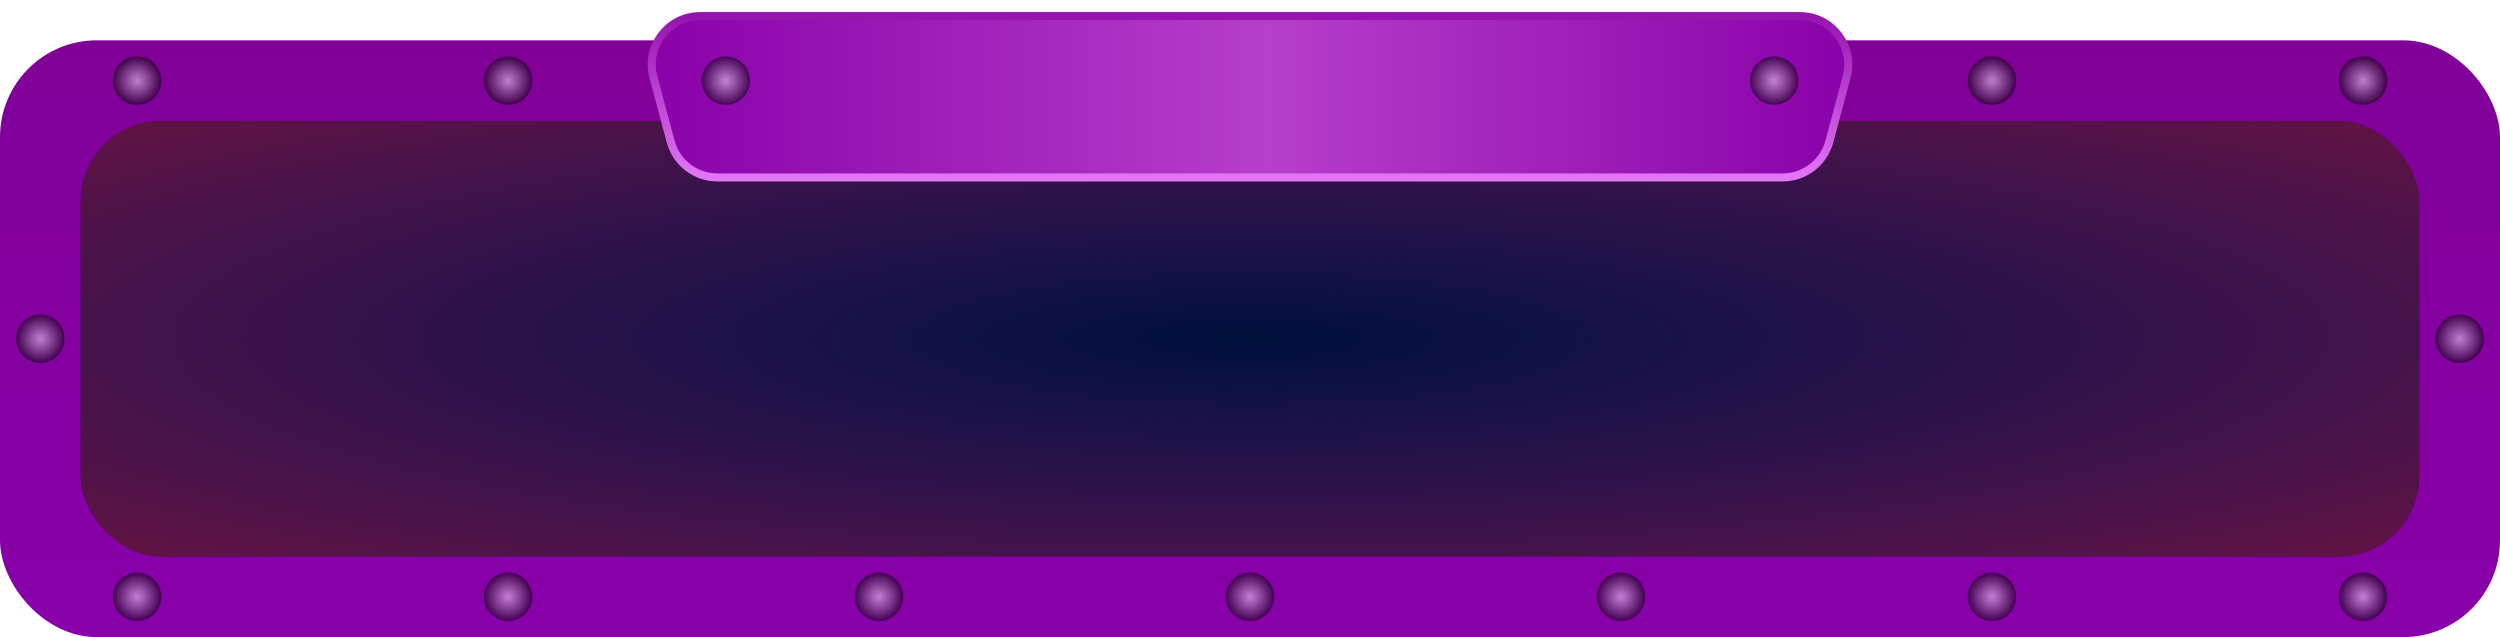 <svg id="ePqSLY2mjIb1" xmlns="http://www.w3.org/2000/svg" xmlns:xlink="http://www.w3.org/1999/xlink" viewBox="0 0 310 79" shape-rendering="geometricPrecision" text-rendering="geometricPrecision"><defs><linearGradient id="ePqSLY2mjIb2-fill" x1="155" y1="0" x2="155" y2="74" spreadMethod="pad" gradientUnits="userSpaceOnUse" gradientTransform="translate(0 0)"><stop id="ePqSLY2mjIb2-fill-0" offset="0%" stop-color="#800097"/><stop id="ePqSLY2mjIb2-fill-1" offset="100%" stop-color="#8800a9"/></linearGradient><filter id="ePqSLY2mjIb3-filter" x="-150%" width="400%" y="-150%" height="400%"><feGaussianBlur id="ePqSLY2mjIb3-filter-drop-shadow-0-blur" in="SourceAlpha" stdDeviation="3,3"/><feOffset id="ePqSLY2mjIb3-filter-drop-shadow-0-offset" dx="0" dy="0" result="tmp"/><feFlood id="ePqSLY2mjIb3-filter-drop-shadow-0-flood" flood-color="#000"/><feComposite id="ePqSLY2mjIb3-filter-drop-shadow-0-composite" operator="in" in2="tmp"/><feMerge id="ePqSLY2mjIb3-filter-drop-shadow-0-merge"><feMergeNode id="ePqSLY2mjIb3-filter-drop-shadow-0-merge-node-1"/><feMergeNode id="ePqSLY2mjIb3-filter-drop-shadow-0-merge-node-2" in="SourceGraphic"/></feMerge></filter><radialGradient id="ePqSLY2mjIb4-fill" cx="0" cy="0" r="1" spreadMethod="pad" gradientUnits="userSpaceOnUse" gradientTransform="matrix(0 64.25 -345.046 0 145 27)"><stop id="ePqSLY2mjIb4-fill-0" offset="0%" stop-color="rgba(152,28,150,0)"/><stop id="ePqSLY2mjIb4-fill-1" offset="100%" stop-color="#b00f0f"/></radialGradient><filter id="ePqSLY2mjIb5-filter" x="-150%" width="400%" y="-150%" height="400%"><feGaussianBlur id="ePqSLY2mjIb5-filter-drop-shadow-0-blur" in="SourceAlpha" stdDeviation="0,0"/><feOffset id="ePqSLY2mjIb5-filter-drop-shadow-0-offset" dx="0" dy="2" result="tmp"/><feFlood id="ePqSLY2mjIb5-filter-drop-shadow-0-flood" flood-color="rgba(0,0,0,0.4)"/><feComposite id="ePqSLY2mjIb5-filter-drop-shadow-0-composite" operator="in" in2="tmp"/><feMerge id="ePqSLY2mjIb5-filter-drop-shadow-0-merge"><feMergeNode id="ePqSLY2mjIb5-filter-drop-shadow-0-merge-node-1"/><feMergeNode id="ePqSLY2mjIb5-filter-drop-shadow-0-merge-node-2" in="SourceGraphic"/></feMerge></filter><linearGradient id="ePqSLY2mjIb5-fill" x1="81" y1="10.244" x2="233" y2="10.244" spreadMethod="pad" gradientUnits="userSpaceOnUse" gradientTransform="translate(0 0)"><stop id="ePqSLY2mjIb5-fill-0" offset="0%" stop-color="#8800a9"/><stop id="ePqSLY2mjIb5-fill-1" offset="51.562%" stop-color="#b63fca"/><stop id="ePqSLY2mjIb5-fill-2" offset="100%" stop-color="#8800a9"/></linearGradient><linearGradient id="ePqSLY2mjIb5-stroke" x1="0.5" y1="1" x2="0.5" y2="0" spreadMethod="pad" gradientUnits="objectBoundingBox" gradientTransform="translate(0 0)"><stop id="ePqSLY2mjIb5-stroke-0" offset="0%" stop-color="#e276f6"/><stop id="ePqSLY2mjIb5-stroke-1" offset="100%" stop-color="#9614ae"/></linearGradient><radialGradient id="ePqSLY2mjIb7-fill" cx="0" cy="0" r="0.5" spreadMethod="pad" gradientUnits="objectBoundingBox" gradientTransform="translate(0.5 0.5)"><stop id="ePqSLY2mjIb7-fill-0" offset="0%" stop-color="rgba(255,255,255,0.5)"/><stop id="ePqSLY2mjIb7-fill-1" offset="100%" stop-color="rgba(0,0,0,0.5)"/></radialGradient><filter id="ePqSLY2mjIb8-filter" x="-150%" width="400%" y="-150%" height="400%"><feGaussianBlur id="ePqSLY2mjIb8-filter-blur-0" stdDeviation="2,2" result="result"/></filter><radialGradient id="ePqSLY2mjIb9-fill" cx="0" cy="0" r="0.5" spreadMethod="pad" gradientUnits="objectBoundingBox" gradientTransform="translate(0.5 0.5)"><stop id="ePqSLY2mjIb9-fill-0" offset="0%" stop-color="#fff"/><stop id="ePqSLY2mjIb9-fill-1" offset="100%" stop-color="#ffa900"/></radialGradient><radialGradient id="ePqSLY2mjIb11-fill" cx="0" cy="0" r="0.5" spreadMethod="pad" gradientUnits="objectBoundingBox" gradientTransform="translate(0.5 0.5)"><stop id="ePqSLY2mjIb11-fill-0" offset="0%" stop-color="rgba(255,255,255,0.5)"/><stop id="ePqSLY2mjIb11-fill-1" offset="100%" stop-color="rgba(0,0,0,0.5)"/></radialGradient><filter id="ePqSLY2mjIb12-filter" x="-150%" width="400%" y="-150%" height="400%"><feGaussianBlur id="ePqSLY2mjIb12-filter-blur-0" stdDeviation="2,2" result="result"/></filter><radialGradient id="ePqSLY2mjIb13-fill" cx="0" cy="0" r="0.5" spreadMethod="pad" gradientUnits="objectBoundingBox" gradientTransform="translate(0.5 0.5)"><stop id="ePqSLY2mjIb13-fill-0" offset="0%" stop-color="#fff"/><stop id="ePqSLY2mjIb13-fill-1" offset="100%" stop-color="#ffa900"/></radialGradient><radialGradient id="ePqSLY2mjIb15-fill" cx="0" cy="0" r="0.5" spreadMethod="pad" gradientUnits="objectBoundingBox" gradientTransform="translate(0.5 0.5)"><stop id="ePqSLY2mjIb15-fill-0" offset="0%" stop-color="rgba(255,255,255,0.5)"/><stop id="ePqSLY2mjIb15-fill-1" offset="100%" stop-color="rgba(0,0,0,0.5)"/></radialGradient><filter id="ePqSLY2mjIb16-filter" x="-150%" width="400%" y="-150%" height="400%"><feGaussianBlur id="ePqSLY2mjIb16-filter-blur-0" stdDeviation="2,2" result="result"/></filter><radialGradient id="ePqSLY2mjIb17-fill" cx="0" cy="0" r="0.5" spreadMethod="pad" gradientUnits="objectBoundingBox" gradientTransform="translate(0.5 0.5)"><stop id="ePqSLY2mjIb17-fill-0" offset="0%" stop-color="#fff"/><stop id="ePqSLY2mjIb17-fill-1" offset="100%" stop-color="#ffa900"/></radialGradient><radialGradient id="ePqSLY2mjIb19-fill" cx="0" cy="0" r="0.5" spreadMethod="pad" gradientUnits="objectBoundingBox" gradientTransform="translate(0.5 0.5)"><stop id="ePqSLY2mjIb19-fill-0" offset="0%" stop-color="rgba(255,255,255,0.5)"/><stop id="ePqSLY2mjIb19-fill-1" offset="100%" stop-color="rgba(0,0,0,0.5)"/></radialGradient><filter id="ePqSLY2mjIb20-filter" x="-150%" width="400%" y="-150%" height="400%"><feGaussianBlur id="ePqSLY2mjIb20-filter-blur-0" stdDeviation="2,2" result="result"/></filter><radialGradient id="ePqSLY2mjIb21-fill" cx="0" cy="0" r="0.5" spreadMethod="pad" gradientUnits="objectBoundingBox" gradientTransform="translate(0.5 0.5)"><stop id="ePqSLY2mjIb21-fill-0" offset="0%" stop-color="#fff"/><stop id="ePqSLY2mjIb21-fill-1" offset="100%" stop-color="#ffa900"/></radialGradient><radialGradient id="ePqSLY2mjIb23-fill" cx="0" cy="0" r="0.5" spreadMethod="pad" gradientUnits="objectBoundingBox" gradientTransform="translate(0.5 0.5)"><stop id="ePqSLY2mjIb23-fill-0" offset="0%" stop-color="rgba(255,255,255,0.5)"/><stop id="ePqSLY2mjIb23-fill-1" offset="100%" stop-color="rgba(0,0,0,0.5)"/></radialGradient><filter id="ePqSLY2mjIb24-filter" x="-150%" width="400%" y="-150%" height="400%"><feGaussianBlur id="ePqSLY2mjIb24-filter-blur-0" stdDeviation="2,2" result="result"/></filter><radialGradient id="ePqSLY2mjIb25-fill" cx="0" cy="0" r="0.5" spreadMethod="pad" gradientUnits="objectBoundingBox" gradientTransform="translate(0.5 0.5)"><stop id="ePqSLY2mjIb25-fill-0" offset="0%" stop-color="#fff"/><stop id="ePqSLY2mjIb25-fill-1" offset="100%" stop-color="#ffa900"/></radialGradient><radialGradient id="ePqSLY2mjIb27-fill" cx="0" cy="0" r="0.5" spreadMethod="pad" gradientUnits="objectBoundingBox" gradientTransform="translate(0.5 0.5)"><stop id="ePqSLY2mjIb27-fill-0" offset="0%" stop-color="rgba(255,255,255,0.5)"/><stop id="ePqSLY2mjIb27-fill-1" offset="100%" stop-color="rgba(0,0,0,0.5)"/></radialGradient><filter id="ePqSLY2mjIb28-filter" x="-150%" width="400%" y="-150%" height="400%"><feGaussianBlur id="ePqSLY2mjIb28-filter-blur-0" stdDeviation="2,2" result="result"/></filter><radialGradient id="ePqSLY2mjIb29-fill" cx="0" cy="0" r="0.5" spreadMethod="pad" gradientUnits="objectBoundingBox" gradientTransform="translate(0.5 0.5)"><stop id="ePqSLY2mjIb29-fill-0" offset="0%" stop-color="#fff"/><stop id="ePqSLY2mjIb29-fill-1" offset="100%" stop-color="#ffa900"/></radialGradient><radialGradient id="ePqSLY2mjIb31-fill" cx="0" cy="0" r="0.5" spreadMethod="pad" gradientUnits="objectBoundingBox" gradientTransform="translate(0.5 0.5)"><stop id="ePqSLY2mjIb31-fill-0" offset="0%" stop-color="rgba(255,255,255,0.5)"/><stop id="ePqSLY2mjIb31-fill-1" offset="100%" stop-color="rgba(0,0,0,0.5)"/></radialGradient><filter id="ePqSLY2mjIb32-filter" x="-150%" width="400%" y="-150%" height="400%"><feGaussianBlur id="ePqSLY2mjIb32-filter-blur-0" stdDeviation="2,2" result="result"/></filter><radialGradient id="ePqSLY2mjIb33-fill" cx="0" cy="0" r="0.5" spreadMethod="pad" gradientUnits="objectBoundingBox" gradientTransform="translate(0.5 0.5)"><stop id="ePqSLY2mjIb33-fill-0" offset="0%" stop-color="#fff"/><stop id="ePqSLY2mjIb33-fill-1" offset="100%" stop-color="#ffa900"/></radialGradient><radialGradient id="ePqSLY2mjIb35-fill" cx="0" cy="0" r="0.5" spreadMethod="pad" gradientUnits="objectBoundingBox" gradientTransform="translate(0.5 0.5)"><stop id="ePqSLY2mjIb35-fill-0" offset="0%" stop-color="rgba(255,255,255,0.5)"/><stop id="ePqSLY2mjIb35-fill-1" offset="100%" stop-color="rgba(0,0,0,0.5)"/></radialGradient><filter id="ePqSLY2mjIb36-filter" x="-150%" width="400%" y="-150%" height="400%"><feGaussianBlur id="ePqSLY2mjIb36-filter-blur-0" stdDeviation="2,2" result="result"/></filter><radialGradient id="ePqSLY2mjIb37-fill" cx="0" cy="0" r="0.5" spreadMethod="pad" gradientUnits="objectBoundingBox" gradientTransform="translate(0.5 0.5)"><stop id="ePqSLY2mjIb37-fill-0" offset="0%" stop-color="#fff"/><stop id="ePqSLY2mjIb37-fill-1" offset="100%" stop-color="#ffa900"/></radialGradient><radialGradient id="ePqSLY2mjIb39-fill" cx="0" cy="0" r="0.5" spreadMethod="pad" gradientUnits="objectBoundingBox" gradientTransform="translate(0.5 0.5)"><stop id="ePqSLY2mjIb39-fill-0" offset="0%" stop-color="rgba(255,255,255,0.5)"/><stop id="ePqSLY2mjIb39-fill-1" offset="100%" stop-color="rgba(0,0,0,0.5)"/></radialGradient><filter id="ePqSLY2mjIb40-filter" x="-150%" width="400%" y="-150%" height="400%"><feGaussianBlur id="ePqSLY2mjIb40-filter-blur-0" stdDeviation="2,2" result="result"/></filter><radialGradient id="ePqSLY2mjIb41-fill" cx="0" cy="0" r="0.5" spreadMethod="pad" gradientUnits="objectBoundingBox" gradientTransform="translate(0.5 0.5)"><stop id="ePqSLY2mjIb41-fill-0" offset="0%" stop-color="#fff"/><stop id="ePqSLY2mjIb41-fill-1" offset="100%" stop-color="#ffa900"/></radialGradient><radialGradient id="ePqSLY2mjIb43-fill" cx="0" cy="0" r="0.5" spreadMethod="pad" gradientUnits="objectBoundingBox" gradientTransform="translate(0.5 0.5)"><stop id="ePqSLY2mjIb43-fill-0" offset="0%" stop-color="rgba(255,255,255,0.5)"/><stop id="ePqSLY2mjIb43-fill-1" offset="100%" stop-color="rgba(0,0,0,0.5)"/></radialGradient><filter id="ePqSLY2mjIb44-filter" x="-150%" width="400%" y="-150%" height="400%"><feGaussianBlur id="ePqSLY2mjIb44-filter-blur-0" stdDeviation="2,2" result="result"/></filter><radialGradient id="ePqSLY2mjIb45-fill" cx="0" cy="0" r="0.5" spreadMethod="pad" gradientUnits="objectBoundingBox" gradientTransform="translate(0.5 0.5)"><stop id="ePqSLY2mjIb45-fill-0" offset="0%" stop-color="#fff"/><stop id="ePqSLY2mjIb45-fill-1" offset="100%" stop-color="#ffa900"/></radialGradient><radialGradient id="ePqSLY2mjIb47-fill" cx="0" cy="0" r="0.5" spreadMethod="pad" gradientUnits="objectBoundingBox" gradientTransform="translate(0.5 0.5)"><stop id="ePqSLY2mjIb47-fill-0" offset="0%" stop-color="rgba(255,255,255,0.5)"/><stop id="ePqSLY2mjIb47-fill-1" offset="100%" stop-color="rgba(0,0,0,0.5)"/></radialGradient><filter id="ePqSLY2mjIb48-filter" x="-150%" width="400%" y="-150%" height="400%"><feGaussianBlur id="ePqSLY2mjIb48-filter-blur-0" stdDeviation="2,2" result="result"/></filter><radialGradient id="ePqSLY2mjIb49-fill" cx="0" cy="0" r="0.5" spreadMethod="pad" gradientUnits="objectBoundingBox" gradientTransform="translate(0.5 0.5)"><stop id="ePqSLY2mjIb49-fill-0" offset="0%" stop-color="#fff"/><stop id="ePqSLY2mjIb49-fill-1" offset="100%" stop-color="#ffa900"/></radialGradient><radialGradient id="ePqSLY2mjIb51-fill" cx="0" cy="0" r="0.5" spreadMethod="pad" gradientUnits="objectBoundingBox" gradientTransform="translate(0.5 0.5)"><stop id="ePqSLY2mjIb51-fill-0" offset="0%" stop-color="rgba(255,255,255,0.5)"/><stop id="ePqSLY2mjIb51-fill-1" offset="100%" stop-color="rgba(0,0,0,0.5)"/></radialGradient><filter id="ePqSLY2mjIb52-filter" x="-150%" width="400%" y="-150%" height="400%"><feGaussianBlur id="ePqSLY2mjIb52-filter-blur-0" stdDeviation="2,2" result="result"/></filter><radialGradient id="ePqSLY2mjIb53-fill" cx="0" cy="0" r="0.5" spreadMethod="pad" gradientUnits="objectBoundingBox" gradientTransform="translate(0.5 0.5)"><stop id="ePqSLY2mjIb53-fill-0" offset="0%" stop-color="#fff"/><stop id="ePqSLY2mjIb53-fill-1" offset="100%" stop-color="#ffa900"/></radialGradient><radialGradient id="ePqSLY2mjIb55-fill" cx="0" cy="0" r="0.5" spreadMethod="pad" gradientUnits="objectBoundingBox" gradientTransform="translate(0.5 0.5)"><stop id="ePqSLY2mjIb55-fill-0" offset="0%" stop-color="rgba(255,255,255,0.5)"/><stop id="ePqSLY2mjIb55-fill-1" offset="100%" stop-color="rgba(0,0,0,0.5)"/></radialGradient><filter id="ePqSLY2mjIb56-filter" x="-150%" width="400%" y="-150%" height="400%"><feGaussianBlur id="ePqSLY2mjIb56-filter-blur-0" stdDeviation="2,2" result="result"/></filter><radialGradient id="ePqSLY2mjIb57-fill" cx="0" cy="0" r="0.5" spreadMethod="pad" gradientUnits="objectBoundingBox" gradientTransform="translate(0.5 0.5)"><stop id="ePqSLY2mjIb57-fill-0" offset="0%" stop-color="#fff"/><stop id="ePqSLY2mjIb57-fill-1" offset="100%" stop-color="#ffa900"/></radialGradient><radialGradient id="ePqSLY2mjIb59-fill" cx="0" cy="0" r="0.5" spreadMethod="pad" gradientUnits="objectBoundingBox" gradientTransform="translate(0.5 0.5)"><stop id="ePqSLY2mjIb59-fill-0" offset="0%" stop-color="rgba(255,255,255,0.5)"/><stop id="ePqSLY2mjIb59-fill-1" offset="100%" stop-color="rgba(0,0,0,0.5)"/></radialGradient><filter id="ePqSLY2mjIb60-filter" x="-150%" width="400%" y="-150%" height="400%"><feGaussianBlur id="ePqSLY2mjIb60-filter-blur-0" stdDeviation="2,2" result="result"/></filter><radialGradient id="ePqSLY2mjIb61-fill" cx="0" cy="0" r="0.5" spreadMethod="pad" gradientUnits="objectBoundingBox" gradientTransform="translate(0.5 0.5)"><stop id="ePqSLY2mjIb61-fill-0" offset="0%" stop-color="#fff"/><stop id="ePqSLY2mjIb61-fill-1" offset="100%" stop-color="#ffa900"/></radialGradient><radialGradient id="ePqSLY2mjIb63-fill" cx="0" cy="0" r="0.5" spreadMethod="pad" gradientUnits="objectBoundingBox" gradientTransform="translate(0.5 0.5)"><stop id="ePqSLY2mjIb63-fill-0" offset="0%" stop-color="rgba(255,255,255,0.5)"/><stop id="ePqSLY2mjIb63-fill-1" offset="100%" stop-color="rgba(0,0,0,0.5)"/></radialGradient><filter id="ePqSLY2mjIb64-filter" x="-150%" width="400%" y="-150%" height="400%"><feGaussianBlur id="ePqSLY2mjIb64-filter-blur-0" stdDeviation="2,2" result="result"/></filter><radialGradient id="ePqSLY2mjIb65-fill" cx="0" cy="0" r="0.5" spreadMethod="pad" gradientUnits="objectBoundingBox" gradientTransform="translate(0.5 0.5)"><stop id="ePqSLY2mjIb65-fill-0" offset="0%" stop-color="#fff"/><stop id="ePqSLY2mjIb65-fill-1" offset="100%" stop-color="#ffa900"/></radialGradient></defs><rect width="310" height="74" rx="12" ry="12" transform="translate(0 5)" fill="url(#ePqSLY2mjIb2-fill)"/><rect width="290" height="54" rx="10" ry="10" transform="translate(10 15)" filter="url(#ePqSLY2mjIb3-filter)" fill="#00103c"/><rect width="290" height="54" rx="10" ry="10" transform="translate(10 15)" fill="url(#ePqSLY2mjIb4-fill)"/><path d="M83.021,7.551C82.001,3.741,84.872,0,88.817,0h136.366c3.945,0,6.816,3.741,5.796,7.551l-2.141,8C228.136,18.175,225.759,20,223.042,20h-132.084c-2.716,0-5.094-1.825-5.796-4.449L83.021,7.551Z" transform="translate(-2 0)" filter="url(#ePqSLY2mjIb5-filter)" fill="url(#ePqSLY2mjIb5-fill)" stroke="url(#ePqSLY2mjIb5-stroke)"/><g transform="translate(105.661-11)"><ellipse rx="3" ry="3" transform="translate(114.339 21)" fill="url(#ePqSLY2mjIb7-fill)" stroke-width="0"/><ellipse rx="3" ry="3" transform="translate(114.339 21)" opacity="0" filter="url(#ePqSLY2mjIb8-filter)" fill="#ffe0a5" stroke-width="0"/><ellipse rx="3" ry="3" transform="translate(114.339 21)" opacity="0" fill="url(#ePqSLY2mjIb9-fill)" stroke-width="0"/></g><g transform="translate(132.661-11)"><ellipse rx="3" ry="3" transform="translate(114.339 21)" fill="url(#ePqSLY2mjIb11-fill)" stroke-width="0"/><ellipse rx="3" ry="3" transform="translate(114.339 21)" opacity="0" filter="url(#ePqSLY2mjIb12-filter)" fill="#ffe0a5" stroke-width="0"/><ellipse rx="3" ry="3" transform="translate(114.339 21)" opacity="0" fill="url(#ePqSLY2mjIb13-fill)" stroke-width="0"/></g><g transform="translate(178.661-11)"><ellipse rx="3" ry="3" transform="translate(114.339 21)" fill="url(#ePqSLY2mjIb15-fill)" stroke-width="0"/><ellipse rx="3" ry="3" transform="translate(114.339 21)" opacity="0" filter="url(#ePqSLY2mjIb16-filter)" fill="#ffe0a5" stroke-width="0"/><ellipse rx="3" ry="3" transform="translate(114.339 21)" opacity="0" fill="url(#ePqSLY2mjIb17-fill)" stroke-width="0"/></g><g transform="translate(190.661 21)"><ellipse rx="3" ry="3" transform="translate(114.339 21)" fill="url(#ePqSLY2mjIb19-fill)" stroke-width="0"/><ellipse rx="3" ry="3" transform="translate(114.339 21)" opacity="0" filter="url(#ePqSLY2mjIb20-filter)" fill="#ffe0a5" stroke-width="0"/><ellipse rx="3" ry="3" transform="translate(114.339 21)" opacity="0" fill="url(#ePqSLY2mjIb21-fill)" stroke-width="0"/></g><g transform="translate(178.661 53)"><ellipse rx="3" ry="3" transform="translate(114.339 21)" fill="url(#ePqSLY2mjIb23-fill)" stroke-width="0"/><ellipse rx="3" ry="3" transform="translate(114.339 21)" opacity="0" filter="url(#ePqSLY2mjIb24-filter)" fill="#ffe0a5" stroke-width="0"/><ellipse rx="3" ry="3" transform="translate(114.339 21)" opacity="0" fill="url(#ePqSLY2mjIb25-fill)" stroke-width="0"/></g><g transform="translate(132.661 53)"><ellipse rx="3" ry="3" transform="translate(114.339 21)" fill="url(#ePqSLY2mjIb27-fill)" stroke-width="0"/><ellipse rx="3" ry="3" transform="translate(114.339 21)" opacity="0" filter="url(#ePqSLY2mjIb28-filter)" fill="#ffe0a5" stroke-width="0"/><ellipse rx="3" ry="3" transform="translate(114.339 21)" opacity="0" fill="url(#ePqSLY2mjIb29-fill)" stroke-width="0"/></g><g transform="translate(86.661 53)"><ellipse rx="3" ry="3" transform="translate(114.339 21)" fill="url(#ePqSLY2mjIb31-fill)" stroke-width="0"/><ellipse rx="3" ry="3" transform="translate(114.339 21)" opacity="0" filter="url(#ePqSLY2mjIb32-filter)" fill="#ffe0a5" stroke-width="0"/><ellipse rx="3" ry="3" transform="translate(114.339 21)" opacity="0" fill="url(#ePqSLY2mjIb33-fill)" stroke-width="0"/></g><g transform="translate(40.661 53)"><ellipse rx="3" ry="3" transform="translate(114.339 21)" fill="url(#ePqSLY2mjIb35-fill)" stroke-width="0"/><ellipse rx="3" ry="3" transform="translate(114.339 21)" opacity="0" filter="url(#ePqSLY2mjIb36-filter)" fill="#ffe0a5" stroke-width="0"/><ellipse rx="3" ry="3" transform="translate(114.339 21)" opacity="0" fill="url(#ePqSLY2mjIb37-fill)" stroke-width="0"/></g><g transform="translate(-5.339 53)"><ellipse rx="3" ry="3" transform="translate(114.339 21)" fill="url(#ePqSLY2mjIb39-fill)" stroke-width="0"/><ellipse rx="3" ry="3" transform="translate(114.339 21)" opacity="0" filter="url(#ePqSLY2mjIb40-filter)" fill="#ffe0a5" stroke-width="0"/><ellipse rx="3" ry="3" transform="translate(114.339 21)" opacity="0" fill="url(#ePqSLY2mjIb41-fill)" stroke-width="0"/></g><g transform="translate(-51.339 53)"><ellipse rx="3" ry="3" transform="translate(114.339 21)" fill="url(#ePqSLY2mjIb43-fill)" stroke-width="0"/><ellipse rx="3" ry="3" transform="translate(114.339 21)" opacity="0" filter="url(#ePqSLY2mjIb44-filter)" fill="#ffe0a5" stroke-width="0"/><ellipse rx="3" ry="3" transform="translate(114.339 21)" opacity="0" fill="url(#ePqSLY2mjIb45-fill)" stroke-width="0"/></g><g transform="translate(-97.339 53)"><ellipse rx="3" ry="3" transform="translate(114.339 21)" fill="url(#ePqSLY2mjIb47-fill)" stroke-width="0"/><ellipse rx="3" ry="3" transform="translate(114.339 21)" opacity="0" filter="url(#ePqSLY2mjIb48-filter)" fill="#ffe0a5" stroke-width="0"/><ellipse rx="3" ry="3" transform="translate(114.339 21)" opacity="0" fill="url(#ePqSLY2mjIb49-fill)" stroke-width="0"/></g><g transform="translate(-109.339 21)"><ellipse rx="3" ry="3" transform="translate(114.339 21)" fill="url(#ePqSLY2mjIb51-fill)" stroke-width="0"/><ellipse rx="3" ry="3" transform="translate(114.339 21)" opacity="0" filter="url(#ePqSLY2mjIb52-filter)" fill="#ffe0a5" stroke-width="0"/><ellipse rx="3" ry="3" transform="translate(114.339 21)" opacity="0" fill="url(#ePqSLY2mjIb53-fill)" stroke-width="0"/></g><g transform="translate(-97.339-11)"><ellipse rx="3" ry="3" transform="translate(114.339 21)" fill="url(#ePqSLY2mjIb55-fill)" stroke-width="0"/><ellipse rx="3" ry="3" transform="translate(114.339 21)" opacity="0" filter="url(#ePqSLY2mjIb56-filter)" fill="#ffe0a5" stroke-width="0"/><ellipse rx="3" ry="3" transform="translate(114.339 21)" opacity="0" fill="url(#ePqSLY2mjIb57-fill)" stroke-width="0"/></g><g transform="translate(-51.339-11)"><ellipse rx="3" ry="3" transform="translate(114.339 21)" fill="url(#ePqSLY2mjIb59-fill)" stroke-width="0"/><ellipse rx="3" ry="3" transform="translate(114.339 21)" opacity="0" filter="url(#ePqSLY2mjIb60-filter)" fill="#ffe0a5" stroke-width="0"/><ellipse rx="3" ry="3" transform="translate(114.339 21)" opacity="0" fill="url(#ePqSLY2mjIb61-fill)" stroke-width="0"/></g><g transform="translate(-24.339-11)"><ellipse rx="3" ry="3" transform="translate(114.339 21)" fill="url(#ePqSLY2mjIb63-fill)" stroke-width="0"/><ellipse rx="3" ry="3" transform="translate(114.339 21)" opacity="0" filter="url(#ePqSLY2mjIb64-filter)" fill="#ffe0a5" stroke-width="0"/><ellipse rx="3" ry="3" transform="translate(114.339 21)" opacity="0" fill="url(#ePqSLY2mjIb65-fill)" stroke-width="0"/></g></svg>